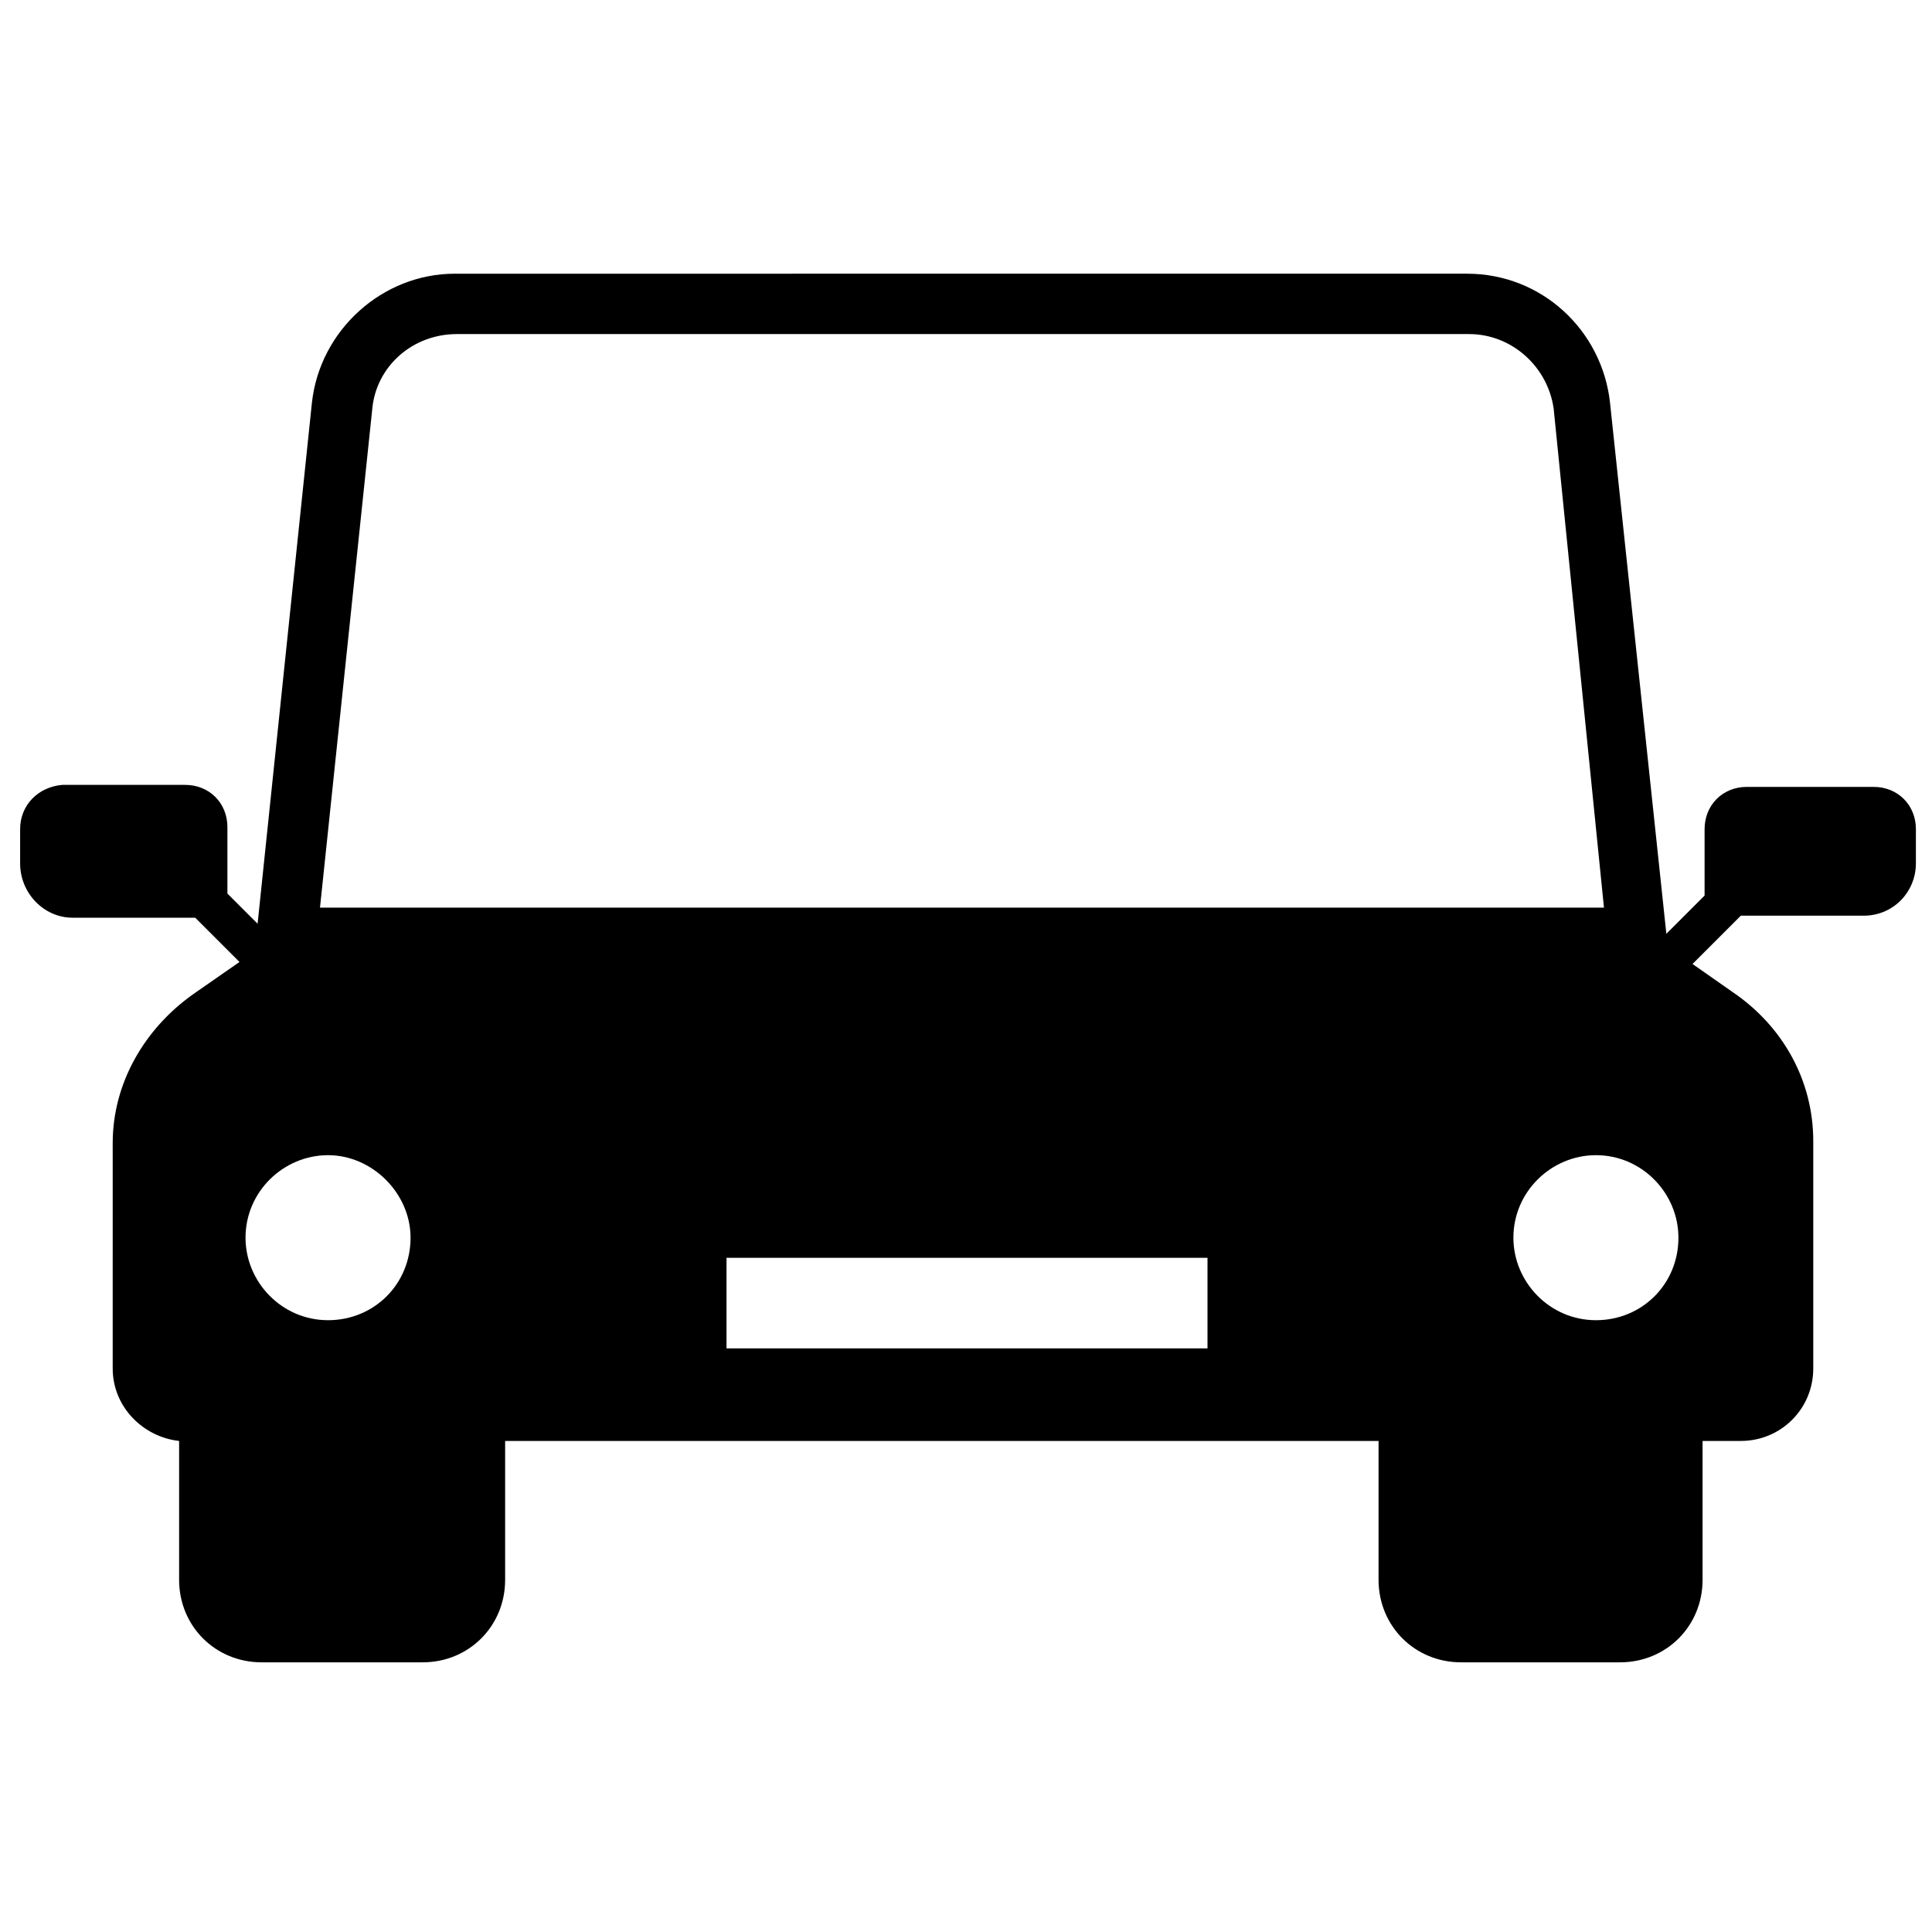 <svg xmlns="http://www.w3.org/2000/svg" viewBox="0 0 96 96">
  <path d="M3.6 45.6h6.1l2.2 2.2-2.3 1.6c-2.4 1.7-4 4.4-4 7.4V68c0 1.9 1.5 3.4 3.3 3.6v6.9c0 2.3 1.8 4.1 4.1 4.1h8c2.3 0 4.1-1.8 4.1-4.1v-6.9h43.4v6.9c0 2.3 1.8 4.1 4.1 4.1h7.9c2.3 0 4.1-1.8 4.1-4.1v-6.9h1.9c2 0 3.6-1.6 3.6-3.6V56.7c0-3-1.5-5.7-4-7.4l-2-1.4 2.4-2.4h6.1c1.5 0 2.6-1.2 2.6-2.6v-1.7c0-1.2-.9-2.1-2.1-2.1h-6.3c-1.2 0-2.1.9-2.1 2.1v3.3l-1.9 1.9L80 20c-.4-3.6-3.4-6.4-7.1-6.4H22.6c-3.6 0-6.7 2.8-7.1 6.4l-2.7 25.9-1.5-1.5v-3.3c0-1.2-.9-2.1-2.1-2.1H3.1c-1.2.1-2.1 1-2.1 2.2v1.7c0 1.5 1.2 2.7 2.6 2.7zm75.7 20c-2.3 0-4.1-1.9-4.1-4.1 0-2.3 1.9-4.1 4.1-4.1 2.3 0 4.1 1.9 4.1 4.1 0 2.3-1.8 4.1-4.1 4.1zm-63 0c-2.3 0-4.1-1.9-4.1-4.1 0-2.3 1.9-4.1 4.1-4.1s4.1 1.9 4.1 4.1c0 2.3-1.8 4.1-4.1 4.1zM59.9 67H36.1v-4.5H60V67zM18.5 20.3c.2-2.1 2-3.7 4.2-3.7H73c2.1 0 3.9 1.6 4.2 3.7l2.5 24.8H15.9l2.6-24.8z"/>
</svg>
